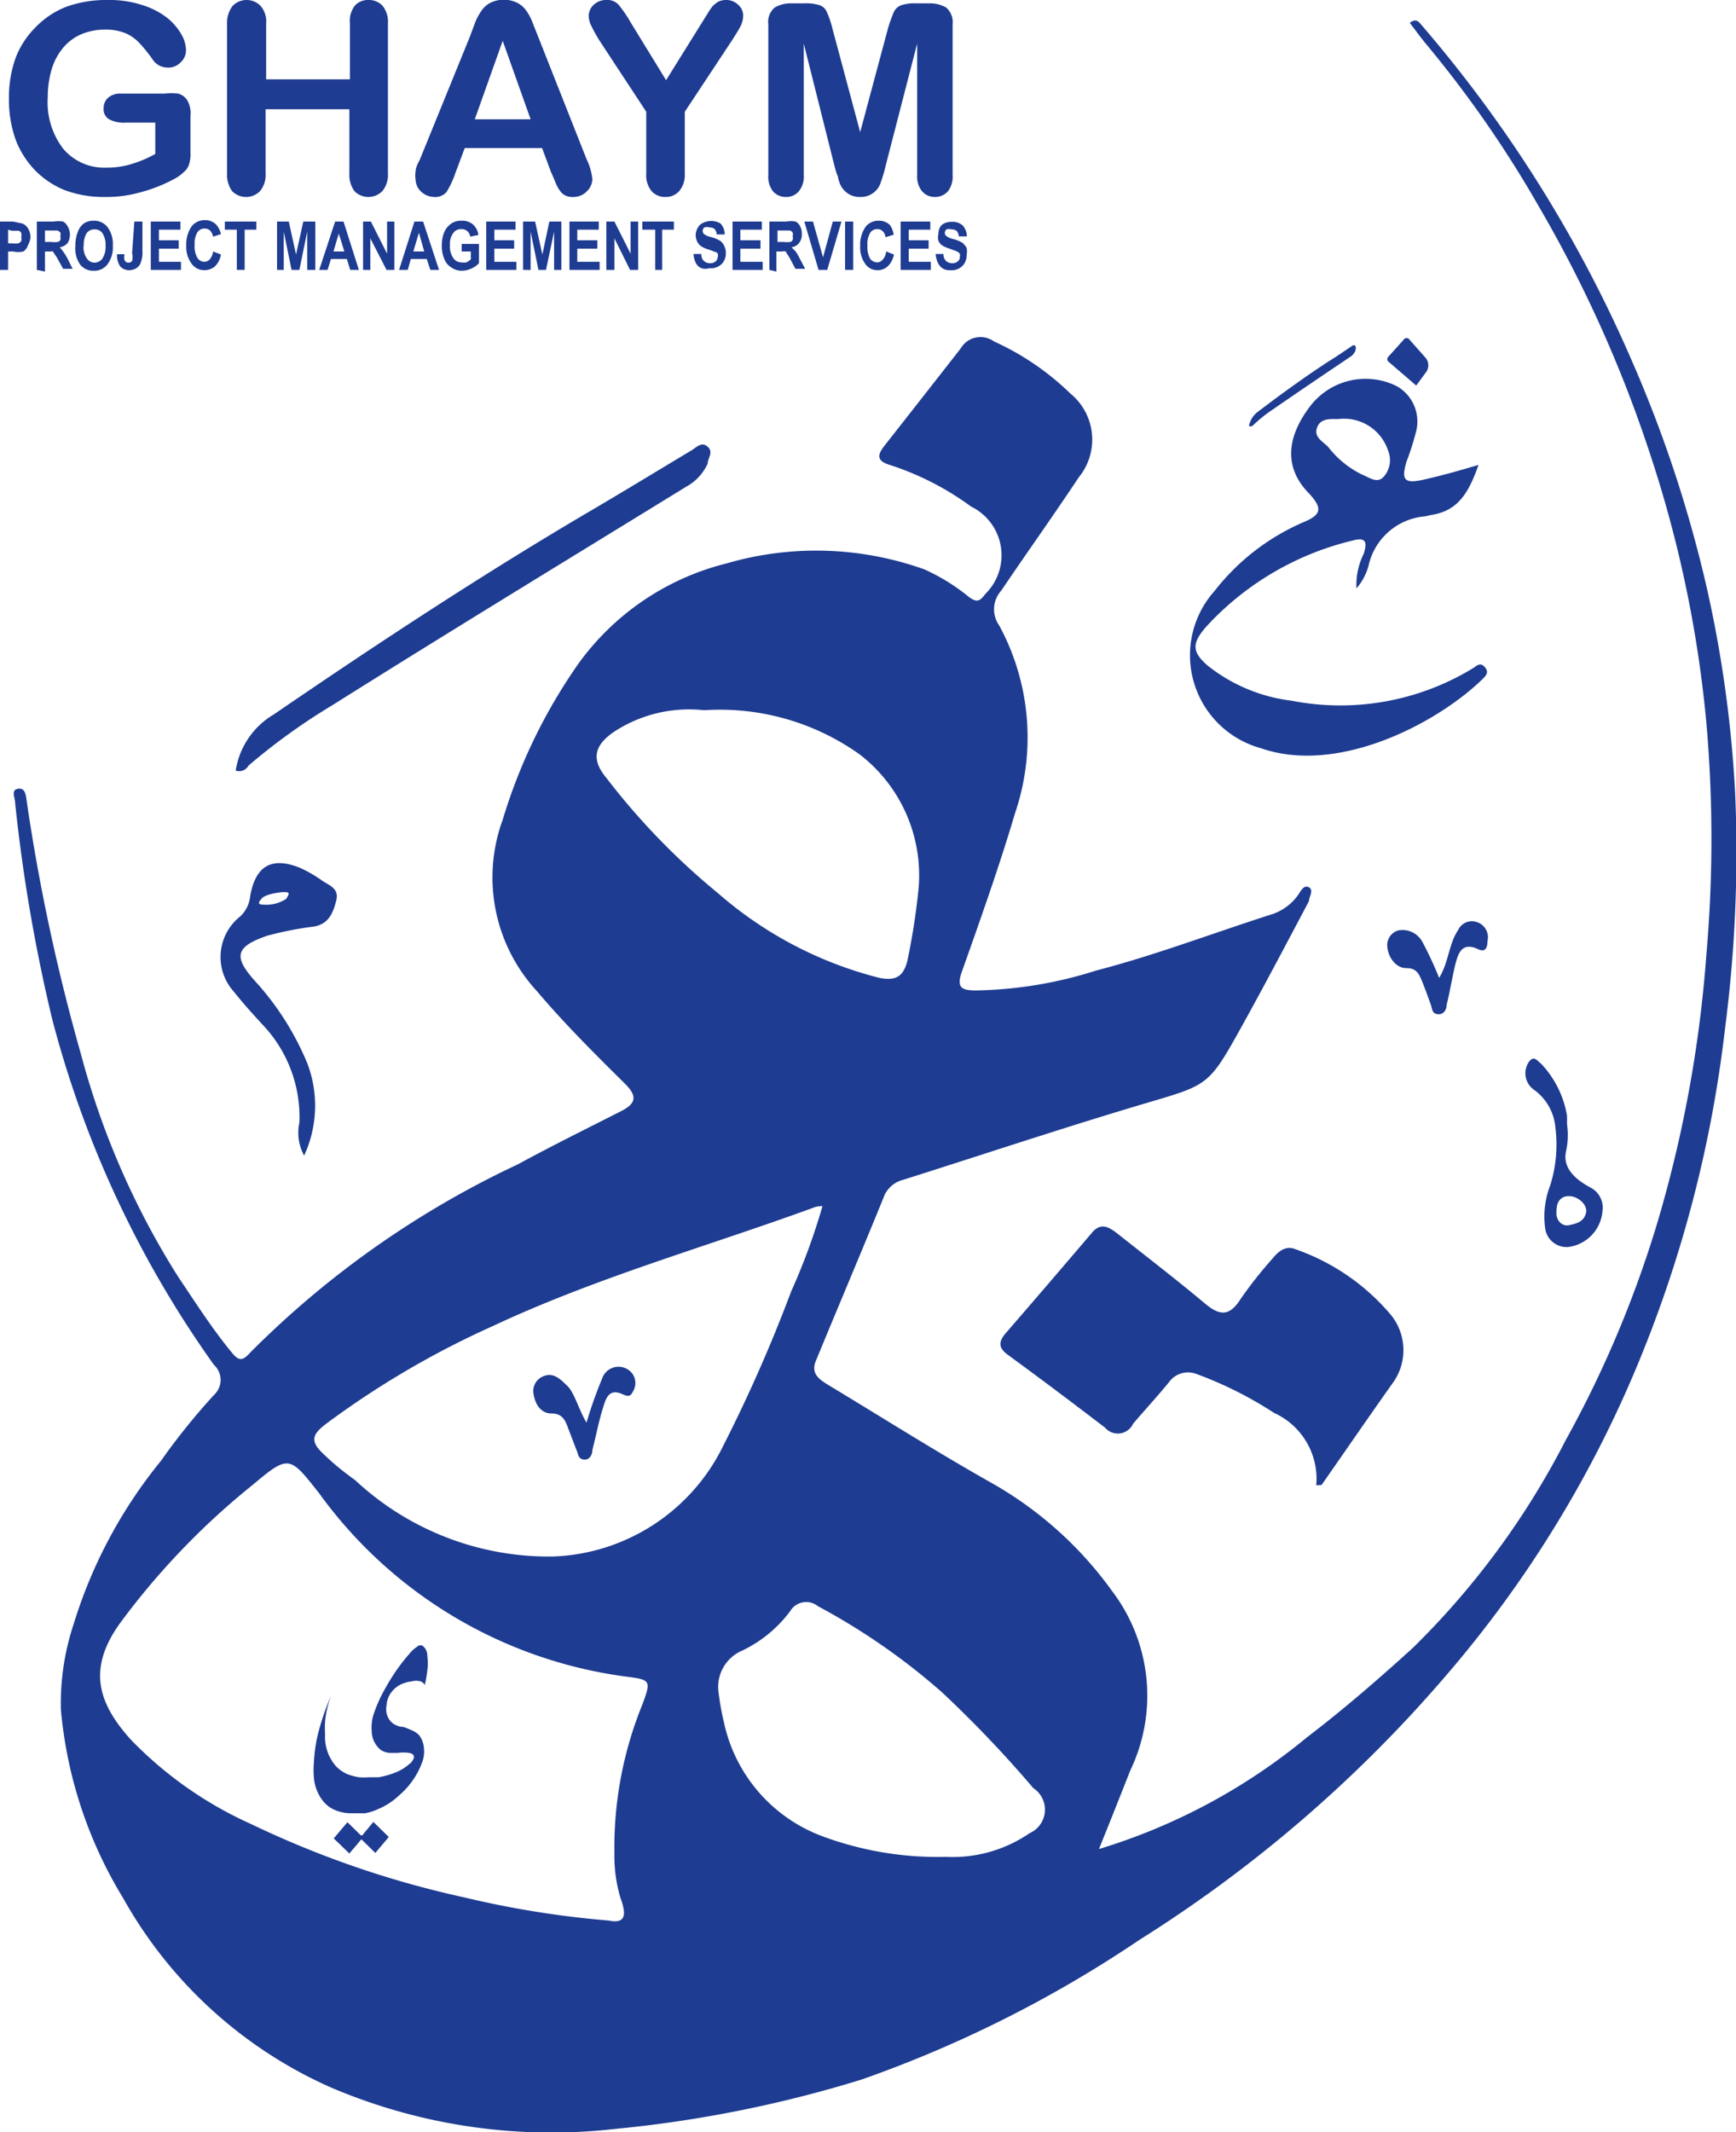 <?xml version="1.0" encoding="UTF-8"?>
<svg xmlns="http://www.w3.org/2000/svg" viewBox="0 0 62.16 76.32">
  <defs>
    <style>.cls-1{fill:#1e3c91;}</style>
  </defs>
  <title>Asset 2</title>
  <g id="Layer_2" data-name="Layer 2">
    <g id="Layer_1-2" data-name="Layer 1">
      <path class="cls-1" d="M6.82,4.16V5.47a1.17,1.17,0,0,1-.05.41.59.59,0,0,1-.19.28,1.43,1.43,0,0,1-.35.25A5.49,5.49,0,0,1,5,6.89a4.43,4.43,0,0,1-1.24.16,4,4,0,0,1-1.43-.24A3.11,3.11,0,0,1,1.26,6.1,3.23,3.23,0,0,1,.56,5,4.28,4.28,0,0,1,.32,3.52,4.2,4.2,0,0,1,.56,2.07,3.11,3.11,0,0,1,1.25,1,3.11,3.11,0,0,1,2.38.24,4.27,4.27,0,0,1,3.87,0,3.78,3.78,0,0,1,5.09.18,2.79,2.79,0,0,1,6,.65a2.1,2.1,0,0,1,.5.59,1.17,1.17,0,0,1,.16.55.58.58,0,0,1-.19.44A.62.62,0,0,1,6,2.42a.73.73,0,0,1-.29-.07.63.63,0,0,1-.23-.2A5.09,5.09,0,0,0,5,1.55a1.49,1.49,0,0,0-.48-.35,1.84,1.84,0,0,0-.76-.14,2.16,2.16,0,0,0-.86.17,1.77,1.77,0,0,0-.64.48,2.17,2.17,0,0,0-.41.77,3.52,3.52,0,0,0-.14,1,2.73,2.73,0,0,0,.55,1.84A1.92,1.92,0,0,0,3.81,6a2.92,2.92,0,0,0,.9-.13,4.08,4.08,0,0,0,.85-.36V4.39H4.49a1.12,1.12,0,0,1-.58-.12.41.41,0,0,1-.2-.39.49.49,0,0,1,.16-.38.64.64,0,0,1,.45-.15H5.89a2.31,2.31,0,0,1,.49,0,.57.57,0,0,1,.32.23A.94.94,0,0,1,6.82,4.16Z"></path>
      <path class="cls-1" d="M9.53.84v2h3V.84A.9.9,0,0,1,12.7.21.62.62,0,0,1,13.19,0a.66.66,0,0,1,.51.21.91.91,0,0,1,.19.63V6.21a.9.9,0,0,1-.2.63.7.7,0,0,1-1,0,1,1,0,0,1-.18-.63V3.91h-3v2.3a.9.9,0,0,1-.2.63.7.7,0,0,1-1,0,1,1,0,0,1-.18-.63V.84A1,1,0,0,1,8.33.21a.7.7,0,0,1,1,0A.86.86,0,0,1,9.53.84Z"></path>
      <path class="cls-1" d="M19.73,6.16l-.32-.86H16.64l-.33.88a3.28,3.28,0,0,1-.32.69.53.53,0,0,1-.45.18.7.7,0,0,1-.46-.19.62.62,0,0,1-.2-.44.92.92,0,0,1,0-.28q0-.15.15-.42L16.83,1.3,17,.84A2,2,0,0,1,17.23.4a.86.86,0,0,1,.31-.29,1.1,1.1,0,0,1,1,0,.93.93,0,0,1,.31.28,1.9,1.9,0,0,1,.2.37l.21.53L21,5.69a2.15,2.15,0,0,1,.21.72.62.62,0,0,1-.2.44.66.66,0,0,1-.48.2A.61.61,0,0,1,20.25,7a.49.49,0,0,1-.19-.16,1.22,1.22,0,0,1-.17-.31C19.83,6.39,19.78,6.26,19.73,6.16ZM17,4.27h2L18,1.46Z"></path>
      <path class="cls-1" d="M23.14,6.21V4L21.47,1.46a5.82,5.82,0,0,1-.3-.54.82.82,0,0,1-.09-.34.55.55,0,0,1,.18-.41A.64.64,0,0,1,21.71,0a.54.54,0,0,1,.43.16,4.29,4.29,0,0,1,.44.64l1.27,2.07L25.14.8l.2-.32a2.2,2.2,0,0,1,.17-.25,1,1,0,0,1,.21-.17A.65.65,0,0,1,26,0a.6.6,0,0,1,.43.17.51.51,0,0,1,.18.39.87.87,0,0,1-.09.37c-.06.12-.16.28-.3.5L24.52,4V6.21a.9.9,0,0,1-.2.63.64.64,0,0,1-.49.21.64.64,0,0,1-.5-.21A.9.9,0,0,1,23.14,6.21Z"></path>
      <path class="cls-1" d="M29.87,5.9,28.78,1.56V6.27a.82.82,0,0,1-.18.58.58.58,0,0,1-.46.2.6.6,0,0,1-.46-.2.85.85,0,0,1-.17-.58V.87a.67.67,0,0,1,.23-.6,1.13,1.13,0,0,1,.63-.15h.42a1.61,1.61,0,0,1,.57.07.44.44,0,0,1,.25.25A3.13,3.13,0,0,1,29.8,1l1,3.73,1-3.73A6,6,0,0,1,32,.44a.49.49,0,0,1,.26-.25,1.58,1.58,0,0,1,.56-.07h.43a1.18,1.18,0,0,1,.63.15.7.7,0,0,1,.23.6v5.4a.87.87,0,0,1-.17.58.62.62,0,0,1-.47.2.59.59,0,0,1-.45-.2.82.82,0,0,1-.18-.58V1.56L31.72,5.9a5.29,5.29,0,0,1-.18.62.72.72,0,0,1-.24.36.75.75,0,0,1-.51.17.78.78,0,0,1-.41-.11.84.84,0,0,1-.26-.27A1.18,1.18,0,0,1,30,6.31C29.94,6.18,29.91,6.05,29.87,5.9Z"></path>
      <path class="cls-1" d="M0,9.66V7.93H.46L.8,8a.41.41,0,0,1,.2.17.59.59,0,0,1,.09.34A.76.76,0,0,1,1,8.78.42.42,0,0,1,.84,9,.83.83,0,0,1,.47,9H.29v.66ZM.29,8.22v.49H.44a1,1,0,0,0,.22,0,.25.25,0,0,0,.1-.08.33.33,0,0,0,0-.15.23.23,0,0,0,0-.14.14.14,0,0,0-.09-.08l-.24,0Z"></path>
      <path class="cls-1" d="M1.32,9.66V7.93h.61a.92.92,0,0,1,.33,0,.38.38,0,0,1,.16.17.58.58,0,0,1,0,.6.45.45,0,0,1-.28.15L2.26,9a2.17,2.17,0,0,1,.17.28l.17.34H2.26l-.21-.38C2,9.15,1.92,9.06,1.9,9A.32.32,0,0,0,1.81,9h-.2v.72Zm.29-1h.21a1.07,1.07,0,0,0,.25,0,.15.15,0,0,0,.09-.07.26.26,0,0,0,0-.14.25.25,0,0,0,0-.13l-.09-.07H1.61Z"></path>
      <path class="cls-1" d="M2.7,8.8a1.29,1.29,0,0,1,.09-.51A.64.64,0,0,1,3,8a.6.6,0,0,1,.35-.1.6.6,0,0,1,.5.23,1,1,0,0,1,.19.66,1,1,0,0,1-.2.68.58.58,0,0,1-.48.22.59.59,0,0,1-.49-.22A1,1,0,0,1,2.7,8.8Zm.29,0a.71.71,0,0,0,.12.45.33.33,0,0,0,.28.15.35.35,0,0,0,.28-.15.78.78,0,0,0,.11-.45.76.76,0,0,0-.11-.45.32.32,0,0,0-.28-.14.33.33,0,0,0-.29.14A.78.78,0,0,0,3,8.79Z"></path>
      <path class="cls-1" d="M4.81,7.93H5.1V9a1,1,0,0,1-.06.4.39.39,0,0,1-.16.2.49.49,0,0,1-.25.07.42.42,0,0,1-.33-.14.74.74,0,0,1-.11-.43l.27,0a.37.37,0,0,0,0,.21.14.14,0,0,0,.14.09.15.15,0,0,0,.13-.06.61.61,0,0,0,0-.28Z"></path>
      <path class="cls-1" d="M5.4,9.66V7.93H6.46v.29H5.69V8.6H6.4v.3H5.69v.47h.79v.29Z"></path>
      <path class="cls-1" d="M7.63,9l.28.11a.76.76,0,0,1-.21.42.57.57,0,0,1-.38.14.55.55,0,0,1-.45-.22,1,1,0,0,1-.2-.66,1.12,1.12,0,0,1,.2-.7.59.59,0,0,1,.47-.21.54.54,0,0,1,.4.16.73.73,0,0,1,.17.34l-.28.09a.42.42,0,0,0-.11-.22.28.28,0,0,0-.19-.07.3.3,0,0,0-.26.13.78.78,0,0,0-.1.46.78.78,0,0,0,.1.46.29.29,0,0,0,.25.14.25.25,0,0,0,.19-.09A.49.49,0,0,0,7.63,9Z"></path>
      <path class="cls-1" d="M8.48,9.66V8.22H8.05V7.93H9.18v.29H8.76V9.66Z"></path>
      <path class="cls-1" d="M9.92,9.66V7.93h.42l.26,1.18.26-1.18h.43V9.66H11V8.29l-.28,1.37h-.28l-.28-1.37V9.66Z"></path>
      <path class="cls-1" d="M12.85,9.66h-.31l-.12-.39h-.57l-.12.39h-.3L12,7.93h.3ZM12.33,9l-.2-.64L11.94,9Z"></path>
      <path class="cls-1" d="M13,9.66V7.93h.28l.58,1.15V7.93h.26V9.66h-.28l-.58-1.13V9.66Z"></path>
      <path class="cls-1" d="M15.72,9.66h-.31l-.13-.39h-.57l-.11.39h-.31l.55-1.73h.31ZM15.19,9,15,8.33,14.8,9Z"></path>
      <path class="cls-1" d="M16.53,9V8.73h.62v.69a.81.81,0,0,1-.27.19.84.84,0,0,1-.34.08.65.65,0,0,1-.37-.11.62.62,0,0,1-.26-.31,1.14,1.14,0,0,1-.09-.48,1.22,1.22,0,0,1,.09-.49.76.76,0,0,1,.25-.3.61.61,0,0,1,.36-.1.59.59,0,0,1,.41.13.61.61,0,0,1,.2.38l-.29.06a.35.35,0,0,0-.11-.2.31.31,0,0,0-.21-.07.33.33,0,0,0-.29.14.65.65,0,0,0-.12.43.74.74,0,0,0,.13.48.34.34,0,0,0,.28.14.42.42,0,0,0,.18,0,.57.57,0,0,0,.16-.11V9Z"></path>
      <path class="cls-1" d="M17.41,9.66V7.93h1.05v.29H17.7V8.6h.71v.3H17.7v.47h.79v.29Z"></path>
      <path class="cls-1" d="M18.73,9.66V7.93h.43l.26,1.18.25-1.18h.43V9.66h-.26V8.29l-.29,1.37h-.27L19,8.29V9.66Z"></path>
      <path class="cls-1" d="M20.39,9.66V7.93h1.05v.29h-.77V8.6h.72v.3h-.72v.47h.8v.29Z"></path>
      <path class="cls-1" d="M21.71,9.66V7.93H22l.58,1.15V7.93h.27V9.66h-.29L22,8.53V9.66Z"></path>
      <path class="cls-1" d="M23.46,9.66V8.22H23V7.93h1.13v.29h-.42V9.66Z"></path>
      <path class="cls-1" d="M24.83,9.09l.28,0c0,.22.14.33.31.33a.28.28,0,0,0,.21-.07.24.24,0,0,0,.07-.16.15.15,0,0,0,0-.1s0-.05-.08-.07l-.25-.09a1,1,0,0,1-.27-.12.47.47,0,0,1-.14-.17.59.59,0,0,1-.05-.23A.52.52,0,0,1,25,8.13.33.33,0,0,1,25.13,8,.66.66,0,0,1,25.8,8a.58.58,0,0,1,.15.39l-.29,0a.31.31,0,0,0-.08-.2.3.3,0,0,0-.18-.05.3.3,0,0,0-.18,0,.17.17,0,0,0-.06.12.17.17,0,0,0,.05.12.72.72,0,0,0,.27.11,1.37,1.37,0,0,1,.31.13.49.49,0,0,1,.14.18.54.54,0,0,1,.06.27.53.53,0,0,1-.14.37.55.55,0,0,1-.44.16C25.06,9.69,24.87,9.49,24.83,9.09Z"></path>
      <path class="cls-1" d="M26.23,9.66V7.93h1.05v.29h-.77V8.6h.72v.3h-.72v.47h.8v.29Z"></path>
      <path class="cls-1" d="M27.55,9.66V7.93h.6a.94.94,0,0,1,.34,0,.38.38,0,0,1,.16.17.54.54,0,0,1,.06.27.48.48,0,0,1-.1.33.4.4,0,0,1-.27.15l.15.15a2.45,2.45,0,0,1,.16.28l.18.34h-.35l-.2-.38L28.13,9A.32.32,0,0,0,28,9h-.2v.72Zm.29-1h.21a1.14,1.14,0,0,0,.25,0,.13.13,0,0,0,.08-.07.2.2,0,0,0,0-.14.18.18,0,0,0,0-.13.22.22,0,0,0-.09-.07h-.45Z"></path>
      <path class="cls-1" d="M29.31,9.66,28.8,7.93h.31l.36,1.28.35-1.28h.31l-.51,1.73Z"></path>
      <path class="cls-1" d="M30.26,9.66V7.93h.29V9.66Z"></path>
      <path class="cls-1" d="M31.73,9l.28.11a.83.83,0,0,1-.22.42.53.53,0,0,1-.37.14A.52.52,0,0,1,31,9.47a1,1,0,0,1-.2-.66,1.12,1.12,0,0,1,.2-.7.58.58,0,0,1,.47-.21.54.54,0,0,1,.4.16A.83.83,0,0,1,32,8.4l-.29.09a.36.36,0,0,0-.11-.22.25.25,0,0,0-.19-.07.29.29,0,0,0-.25.13.78.78,0,0,0-.1.46.88.88,0,0,0,.09.46.31.31,0,0,0,.26.14.25.25,0,0,0,.19-.09A.49.49,0,0,0,31.73,9Z"></path>
      <path class="cls-1" d="M32.25,9.66V7.93h1.06v.29h-.77V8.6h.71v.3h-.71v.47h.79v.29Z"></path>
      <path class="cls-1" d="M33.5,9.09l.28,0c0,.22.14.33.31.33a.28.28,0,0,0,.21-.07.2.2,0,0,0,.07-.16.25.25,0,0,0,0-.1A.27.27,0,0,0,34.27,9L34,8.9a1.18,1.18,0,0,1-.27-.12.37.37,0,0,1-.13-.17.46.46,0,0,1,0-.23.51.51,0,0,1,.06-.25A.33.33,0,0,1,33.8,8a.58.58,0,0,1,.28-.06.53.53,0,0,1,.39.13.58.58,0,0,1,.15.39l-.29,0a.31.31,0,0,0-.08-.2.3.3,0,0,0-.18-.05.3.3,0,0,0-.18,0,.17.17,0,0,0-.06.12.14.14,0,0,0,.06.12.58.58,0,0,0,.26.11,1.19,1.19,0,0,1,.31.13.65.65,0,0,1,.15.18.68.68,0,0,1,0,.27.53.53,0,0,1-.14.37.54.54,0,0,1-.44.16C33.74,9.69,33.54,9.49,33.5,9.09Z"></path>
      <path class="cls-1" d="M39.35,66.18a21.47,21.47,0,0,0,7.45-4c1.31-1,2.57-2.09,3.8-3.21a28.82,28.82,0,0,0,5.46-7.42,39.53,39.53,0,0,0,3.32-7.91,45.35,45.35,0,0,0,1.72-9.48,47.7,47.7,0,0,0,0-8.28,43.11,43.11,0,0,0-2-9.58,46.1,46.1,0,0,0-4-8.91,40.47,40.47,0,0,0-4-5.77c-.22-.26-.41-.53-.62-.8.24-.2.35,0,.44.1a47,47,0,0,1,7.47,11.9,45.76,45.76,0,0,1,2.74,8.29,43.71,43.71,0,0,1,1,7.29,49,49,0,0,1-.36,8.39,44.75,44.75,0,0,1-3.07,11.9,41.29,41.29,0,0,1-7,11.37A48.23,48.23,0,0,1,40.8,69.43a43.54,43.54,0,0,1-9.95,5A44.16,44.16,0,0,1,22,76.2a20.13,20.13,0,0,1-10.16-1.49A15.89,15.89,0,0,1,4.4,67.92a15.55,15.55,0,0,1-2.22-6.74,9,9,0,0,1,.46-3.06,17.22,17.22,0,0,1,3.12-5.83,23.92,23.92,0,0,1,1.9-2.36.73.73,0,0,0,0-1.08A37.65,37.65,0,0,1,1.87,36.48,59.62,59.62,0,0,1,.54,28.72c0-.17-.16-.45.11-.49s.28.27.31.47a70.19,70.19,0,0,0,1.93,9,28.75,28.75,0,0,0,3.49,8c.62.92,1.21,1.85,1.92,2.71.26.32.39.3.66,0a33.67,33.67,0,0,1,9.59-6.74C19.78,41,21,40.4,22.22,39.78c.54-.27.63-.53.15-1-1.08-1.07-2.16-2.14-3.14-3.3A6,6,0,0,1,18,29.34a19.54,19.54,0,0,1,2.7-5.57A9.3,9.3,0,0,1,26,20.17a11.49,11.49,0,0,1,7.1.21,7.11,7.11,0,0,1,1.61,1c.27.19.38.14.57-.12a1.94,1.94,0,0,0-.51-3.13,10.22,10.22,0,0,0-2.88-1.48c-.52-.15-.48-.37-.21-.71q1.36-1.73,2.72-3.47a.82.82,0,0,1,1.19-.25,9.58,9.58,0,0,1,2.73,1.86,2.13,2.13,0,0,1,.31,3c-.91,1.37-1.86,2.7-2.78,4.06a1,1,0,0,0-.07,1.25,8.41,8.41,0,0,1,.56,6.73c-.57,1.92-1.24,3.8-1.91,5.69-.18.53,0,.63.47.64a14.88,14.88,0,0,0,4.34-.71c2.12-.55,4.16-1.33,6.25-2a1.87,1.87,0,0,0,1-.72c.09-.14.2-.36.38-.26s0,.34,0,.49c-.81,1.53-1.62,3.07-2.46,4.58-1.14,2.05-1.17,2-3.43,2.67-2.9.86-5.77,1.82-8.65,2.73a1,1,0,0,0-.7.65c-.79,1.94-1.61,3.87-2.41,5.81-.21.49.13.69.47.9,1.94,1.17,3.85,2.38,5.82,3.49a13.5,13.5,0,0,1,4.32,3.88,6.19,6.19,0,0,1,.64,6.41C40.12,64.26,39.75,65.19,39.35,66.18ZM21.8,68.74c.58.12.65-.18.42-.8A5.25,5.25,0,0,1,22,66.31a13.53,13.53,0,0,1,1-5.3c.32-.86.3-.89-.57-1a16.18,16.18,0,0,1-11-6.56c-1.05-1.33-1.08-1.4-2.35-.33a26.6,26.6,0,0,0-4.8,5c-1.16,1.63-.76,2.85.4,4.14A13.9,13.9,0,0,0,9,65.29a34.68,34.68,0,0,0,7.62,2.62A34.45,34.45,0,0,0,21.8,68.74Zm7.65-25.57c-.24,0-.33.06-.42.09-3.8,1.38-7.71,2.48-11.38,4.2a31.83,31.83,0,0,0-6,3.52c-.39.31-.59.55-.13,1s.79.7,1.2,1a10.17,10.17,0,0,0,7.09,2.73,7.06,7.06,0,0,0,6.07-3.93,54.16,54.16,0,0,0,2.45-5.56A22.92,22.92,0,0,0,29.45,43.17ZM25.21,25.42a4.9,4.9,0,0,0-3.19.75c-.74.49-.87,1-.31,1.67a25,25,0,0,0,4,4.13A14,14,0,0,0,31.49,35c.61.12.86-.07,1-.61A24.24,24.24,0,0,0,32.87,32a5.46,5.46,0,0,0-2.09-5A8.62,8.62,0,0,0,25.21,25.42Zm.52,35.16a9.4,9.4,0,0,0,.19,1.06,5.6,5.6,0,0,0,3.52,4.08,11.86,11.86,0,0,0,4.43.74,4.87,4.87,0,0,0,3-.85A.92.92,0,0,0,37,64a42.35,42.35,0,0,0-3.27-3.43,23.47,23.47,0,0,0-4.44-3.08.67.67,0,0,0-1,.18,4.62,4.62,0,0,1-1.72,1.41A1.41,1.41,0,0,0,25.73,60.58Z"></path>
      <path class="cls-1" d="M47.13,53.16a2.59,2.59,0,0,0-1.51-2.59,13.81,13.81,0,0,0-2.77-1.39.84.84,0,0,0-1,.3c-.41.5-.87,1-1.28,1.48a.6.6,0,0,1-1,.14q-1.72-1.32-3.47-2.6c-.34-.24-.36-.46-.1-.77q1.56-1.8,3.1-3.61c.31-.37.59-.21.87,0,1.06.84,2.13,1.66,3.17,2.53.51.43.87.49,1.27-.14a15,15,0,0,1,1.16-1.47c.21-.26.48-.47.81-.33A7.83,7.83,0,0,1,49.75,47a2,2,0,0,1,.09,2.54c-.85,1.2-1.68,2.41-2.52,3.61Z"></path>
      <path class="cls-1" d="M52.94,16.64c-.35,1-.74,1.65-1.69,1.79l-.21.05A2.26,2.26,0,0,0,49,20.26a2.08,2.08,0,0,1-.43.8,2.5,2.5,0,0,1,.26-1.24c.13-.41.09-.61-.41-.47a10.41,10.41,0,0,0-5.23,3.08c-.51.59-.53.89.06,1.4a6,6,0,0,0,3,1.25,9.12,9.12,0,0,0,6.47-1.15c.14-.08.27-.25.44-.06s.05.31-.08.44c-1.65,1.6-5.18,3.43-7.93,2.47a3.45,3.45,0,0,1-1.66-5.63,8.1,8.1,0,0,1,3.23-2.48c.61-.26.62-.5.16-1-.9-.91-.85-2,.07-3.18a2.5,2.5,0,0,1,3.06-.67,1.45,1.45,0,0,1,.68,1.68,9,9,0,0,1-.32,1c-.21.69-.09.83.64.66S52.16,16.87,52.94,16.64Zm-5-1.64c-.27,0-.65-.05-.78.3s.21.5.4.7a3.43,3.43,0,0,0,1.24,1c.23.09.5.31.73.08a.89.89,0,0,0,.18-.93A1.66,1.66,0,0,0,47.91,15Z"></path>
      <path class="cls-1" d="M8.44,27.58a2.83,2.83,0,0,1,1.35-2c3.7-2.53,7.45-5,11.31-7.27,1.23-.72,2.44-1.46,3.66-2.19.17-.1.36-.33.58-.13s0,.4,0,.6a1.77,1.77,0,0,1-.77.83c-4.23,2.6-8.47,5.18-12.67,7.82a22.37,22.37,0,0,0-3,2.16A.38.38,0,0,1,8.44,27.58Z"></path>
      <path class="cls-1" d="M44.72,15.25a.83.83,0,0,1,.33-.52c.83-.63,1.67-1.24,2.53-1.8.28-.17.55-.36.82-.54,0,0,.09-.08.13,0s0,.11,0,.17a.47.47,0,0,1-.18.21c-.95.64-1.9,1.28-2.84,1.93a4.89,4.89,0,0,0-.67.55S44.77,15.27,44.72,15.25Z"></path>
      <path class="cls-1" d="M51.53,35c.35-.57.34-1.21.68-1.71a.54.54,0,0,1,.66-.29.57.57,0,0,1,.39.69c0,.2-.06.42-.34.28-.56-.26-.7.13-.8.51s-.2,1-.32,1.48c0,.15-.09.36-.31.34s-.2-.18-.25-.32-.21-.59-.33-.88-.22-.45-.56-.45-.62-.34-.67-.72a.55.55,0,0,1,.39-.63.81.81,0,0,1,.86.41A13.15,13.15,0,0,1,51.53,35Z"></path>
      <path class="cls-1" d="M21,50.92a15.87,15.87,0,0,1,.56-1.58.62.62,0,0,1,1.1-.15.58.58,0,0,1,0,.62c-.1.23-.25.14-.42.07-.45-.18-.55.2-.64.48-.16.5-.25,1-.39,1.54,0,.15-.09.36-.3.34s-.2-.19-.26-.32l-.31-.81c-.1-.28-.21-.52-.59-.52s-.58-.32-.64-.67a.57.57,0,0,1,.34-.66c.38-.16.63.12.87.35S20.72,50.44,21,50.92Z"></path>
      <path class="cls-1" d="M15,58.89l.11,0a.44.44,0,0,1,.19.38,1.82,1.82,0,0,1,0,.52,4.34,4.34,0,0,1-.09.52s0,0,0,0a.27.27,0,0,0-.15-.13.58.58,0,0,0-.32,0,1.21,1.21,0,0,0-.41.12.94.94,0,0,0-.31.26.85.85,0,0,0-.18.49.65.65,0,0,0,.21.62.79.79,0,0,0,.28.13c.15,0,.29.08.44.14a.76.76,0,0,1,.24.17.86.86,0,0,1,.17.47,1.07,1.07,0,0,1-.07.51,2.72,2.72,0,0,1-.27.54,2.83,2.83,0,0,1-.55.63,2.48,2.48,0,0,1-.75.49,2,2,0,0,1-.47.15l-.26,0h-.28a1.48,1.48,0,0,1-.61-.15,1.1,1.1,0,0,1-.4-.35,1.57,1.57,0,0,1-.28-.76,3.51,3.51,0,0,1,0-.57,5.36,5.36,0,0,1,.22-1.28,8.51,8.51,0,0,1,.4-1.11l0,0h0v0a3.49,3.49,0,0,0-.22.94,3.4,3.4,0,0,0,0,.45A1.6,1.6,0,0,0,12,63.18a1.21,1.21,0,0,0,.49.34,2.37,2.37,0,0,0,.36.09,2.55,2.55,0,0,0,.39,0l.32,0a3,3,0,0,0,.65-.19,1.63,1.63,0,0,0,.43-.27.42.42,0,0,0,.15-.17.14.14,0,0,0,0-.18.25.25,0,0,0-.14-.06,1.4,1.4,0,0,0-.41,0H14a.66.66,0,0,1-.37-.11.88.88,0,0,1-.32-.67,1.55,1.55,0,0,1,.07-.61,5.19,5.19,0,0,1,.24-.59,8.55,8.55,0,0,1,.45-.79,6.92,6.92,0,0,1,.59-.78,1.16,1.16,0,0,1,.26-.24l0,0Z"></path>
      <path class="cls-1" d="M12.92,65.85s0,0,0,0-.21.26-.32.38l-.09.11a0,0,0,0,1,0,0l-.56-.54s0,0,0,0l.49-.58s0,0,0,0l.48.47s0,0,.05,0l.4-.48s0,0,0,0l.55.54s0,0,0,0l-.48.57s0,0,0,0l-.49-.48Z"></path>
      <path class="cls-1" d="M11.55,31.53a4.73,4.73,0,0,0-.81-.47c-1-.4-1.58-.09-1.78,1a1.15,1.15,0,0,1-.37.75,1.85,1.85,0,0,0-.22,2.68c.31.39.65.77,1,1.15a4.8,4.8,0,0,1,1.35,3.54,1.7,1.7,0,0,0,.17,1.18A4.25,4.25,0,0,0,11,38.05,10.07,10.07,0,0,0,9.12,35.1c-.78-.87-.68-1.22.45-1.61a12.3,12.3,0,0,1,1.69-.33c.52-.1.67-.5.78-.93S11.79,31.69,11.55,31.53Zm-1.3.64a1.3,1.3,0,0,1-.8.21c-.28,0-.17-.12-.06-.24s.57-.21.79-.21S10.35,32,10.25,32.17Z"></path>
      <path class="cls-1" d="M50.48,12.17l.56.63a.42.42,0,0,1,0,.55l-.33.45-1-.86a.12.12,0,0,1,0-.17l.54-.6A.13.13,0,0,1,50.48,12.17Z"></path>
      <path class="cls-1" d="M56.08,41.18c-.14.58.26,1,.88,1.33a.81.81,0,0,1,.42.83,1.41,1.41,0,0,1-1.21,1.29.77.77,0,0,1-.84-.65,3.08,3.08,0,0,1,.18-1.56,4.89,4.89,0,0,0,.18-2.09A1.85,1.85,0,0,0,54.92,39a.72.72,0,0,1-.17-1c.18-.25.32,0,.43.07a3.57,3.57,0,0,1,.93,1.87c0,.1,0,.2,0,.3A2.69,2.69,0,0,1,56.08,41.18ZM56,42.84c-.25.11-.27.35-.27.59s.19.48.46.42.52-.12.6-.44S56.39,42.7,56,42.84Z"></path>
    </g>
  </g>
</svg>
